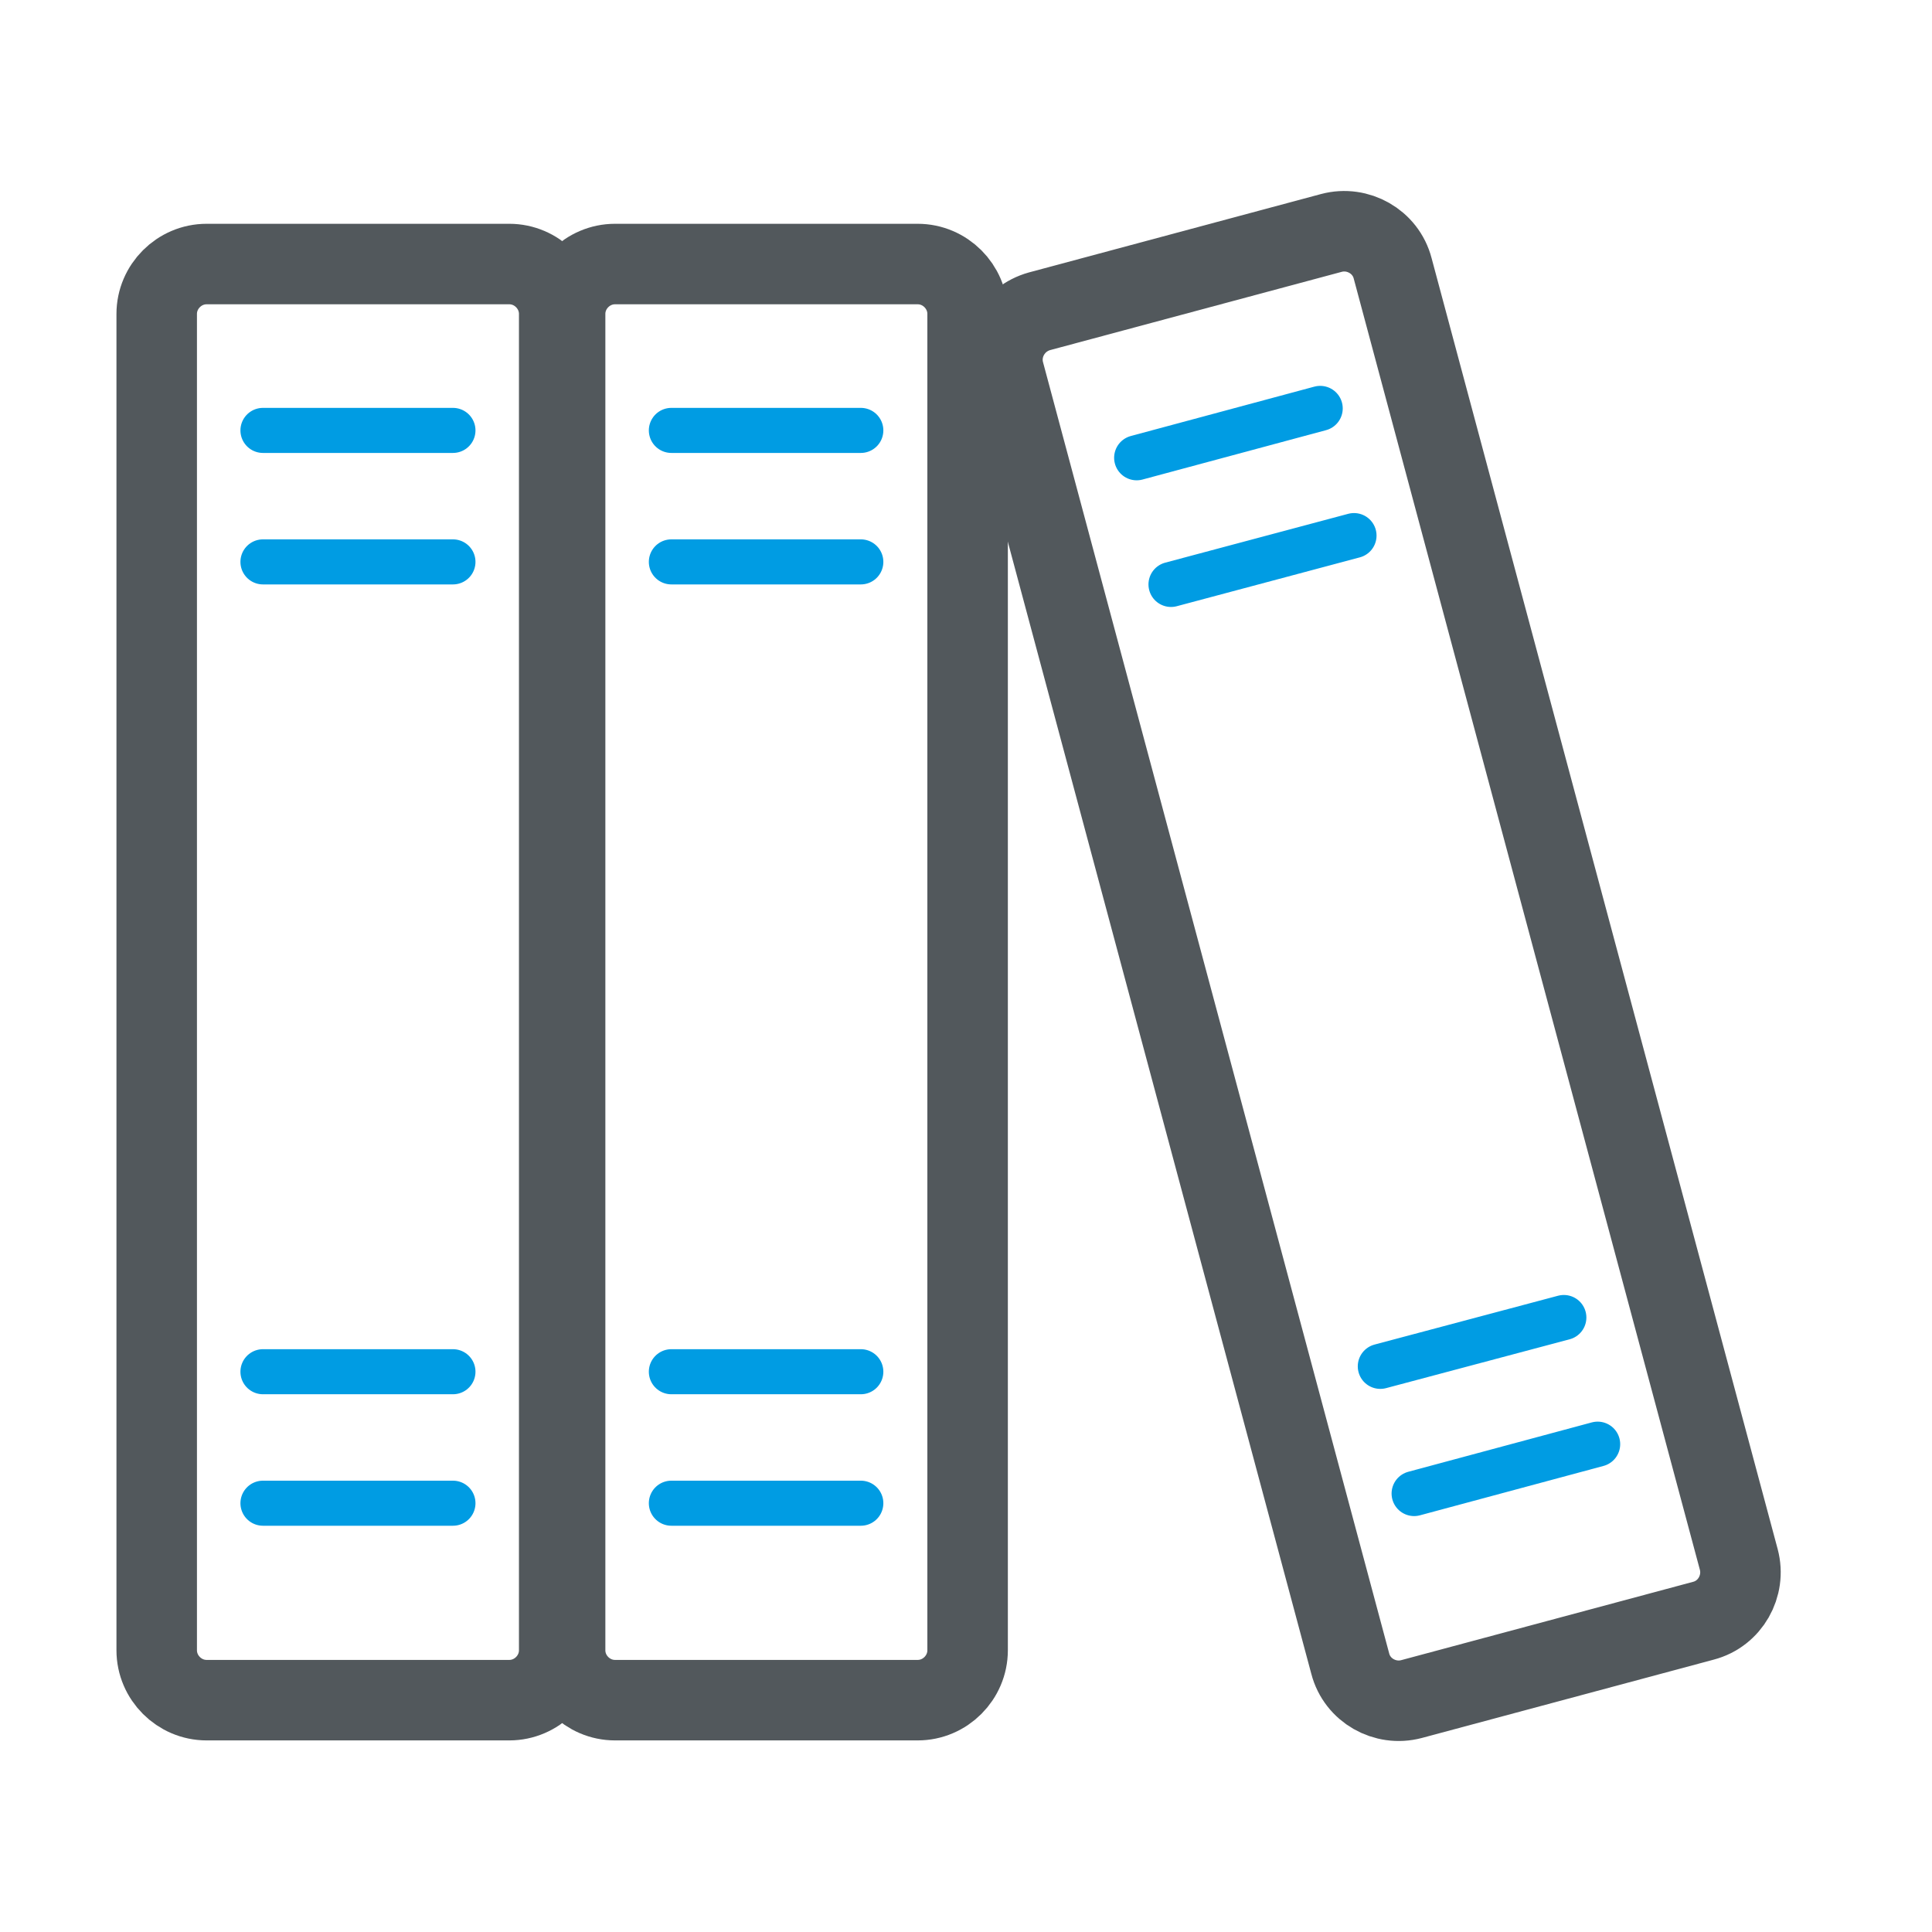 <?xml version="1.0" encoding="utf-8"?>
<!-- Generator: Adobe Illustrator 25.0.1, SVG Export Plug-In . SVG Version: 6.00 Build 0)  -->
<svg version="1.1" id="Layer_1" xmlns="http://www.w3.org/2000/svg" xmlns:xlink="http://www.w3.org/1999/xlink" x="0px" y="0px"
	 viewBox="0 0 360 360" style="enable-background:new 0 0 360 360;" xml:space="preserve">
<style type="text/css">
	.st0{fill:none;stroke:#009CE3;stroke-width:8.398;stroke-linecap:round;stroke-linejoin:round;stroke-miterlimit:22.926;}
	.st1{fill:none;stroke:#52585C;stroke-width:15;stroke-linecap:round;stroke-linejoin:round;stroke-miterlimit:22.926;}
	.st2{fill:none;stroke:#52585C;stroke-width:15;stroke-miterlimit:10;}
	.st3{fill:none;stroke:#009CE3;stroke-width:8.398;stroke-miterlimit:10;}
	.st4{fill:none;stroke:#334D5E;stroke-width:1.44;stroke-linecap:round;stroke-linejoin:round;stroke-miterlimit:22.926;}
</style>
<path class="st1" d="M38.5,49.2h56.4c5.1,0,9.3,4.2,9.3,9.3v249c0,5.1-4.2,9.3-9.3,9.3H38.5c-5.1,0-9.3-4.2-9.3-9.3v-249
	C29.2,53.4,33.4,49.2,38.5,49.2L38.5,49.2z"/>
<line class="st0" x1="84.4" y1="104.7" x2="49" y2="104.7"/>
<line class="st0" x1="49" y1="80.2" x2="84.4" y2="80.2"/>
<line class="st0" x1="84.4" y1="280.1" x2="49" y2="280.1"/>
<line class="st0" x1="49" y1="255.6" x2="84.4" y2="255.6"/>
<path class="st1" d="M114.6,49.2h56.4c5.1,0,9.3,4.2,9.3,9.3v249c0,5.1-4.2,9.3-9.3,9.3h-56.4c-5.1,0-9.3-4.2-9.3-9.3v-249
	C105.3,53.4,109.5,49.2,114.6,49.2L114.6,49.2z"/>
<line class="st0" x1="160.4" y1="104.7" x2="125.1" y2="104.7"/>
<line class="st0" x1="125.1" y1="80.2" x2="160.4" y2="80.2"/>
<line class="st0" x1="160.4" y1="280.1" x2="125.1" y2="280.1"/>
<line class="st0" x1="125.1" y1="255.6" x2="160.4" y2="255.6"/>
<path class="st1" d="M193.7,58l54.4-14.6c4.9-1.3,10.1,1.6,11.4,6.6l64.5,240.6c1.3,4.9-1.6,10.1-6.6,11.4l-54.4,14.6
	c-4.9,1.3-10.1-1.6-11.4-6.6L187.1,69.4C185.8,64.5,188.7,59.4,193.7,58L193.7,58z"/>
<line class="st0" x1="252.3" y1="99.8" x2="218.2" y2="108.9"/>
<line class="st0" x1="211.8" y1="85.3" x2="246" y2="76.1"/>
<line class="st0" x1="297.7" y1="269.1" x2="263.5" y2="278.3"/>
<line class="st0" x1="257.2" y1="254.6" x2="291.4" y2="245.5"/>
</svg>

